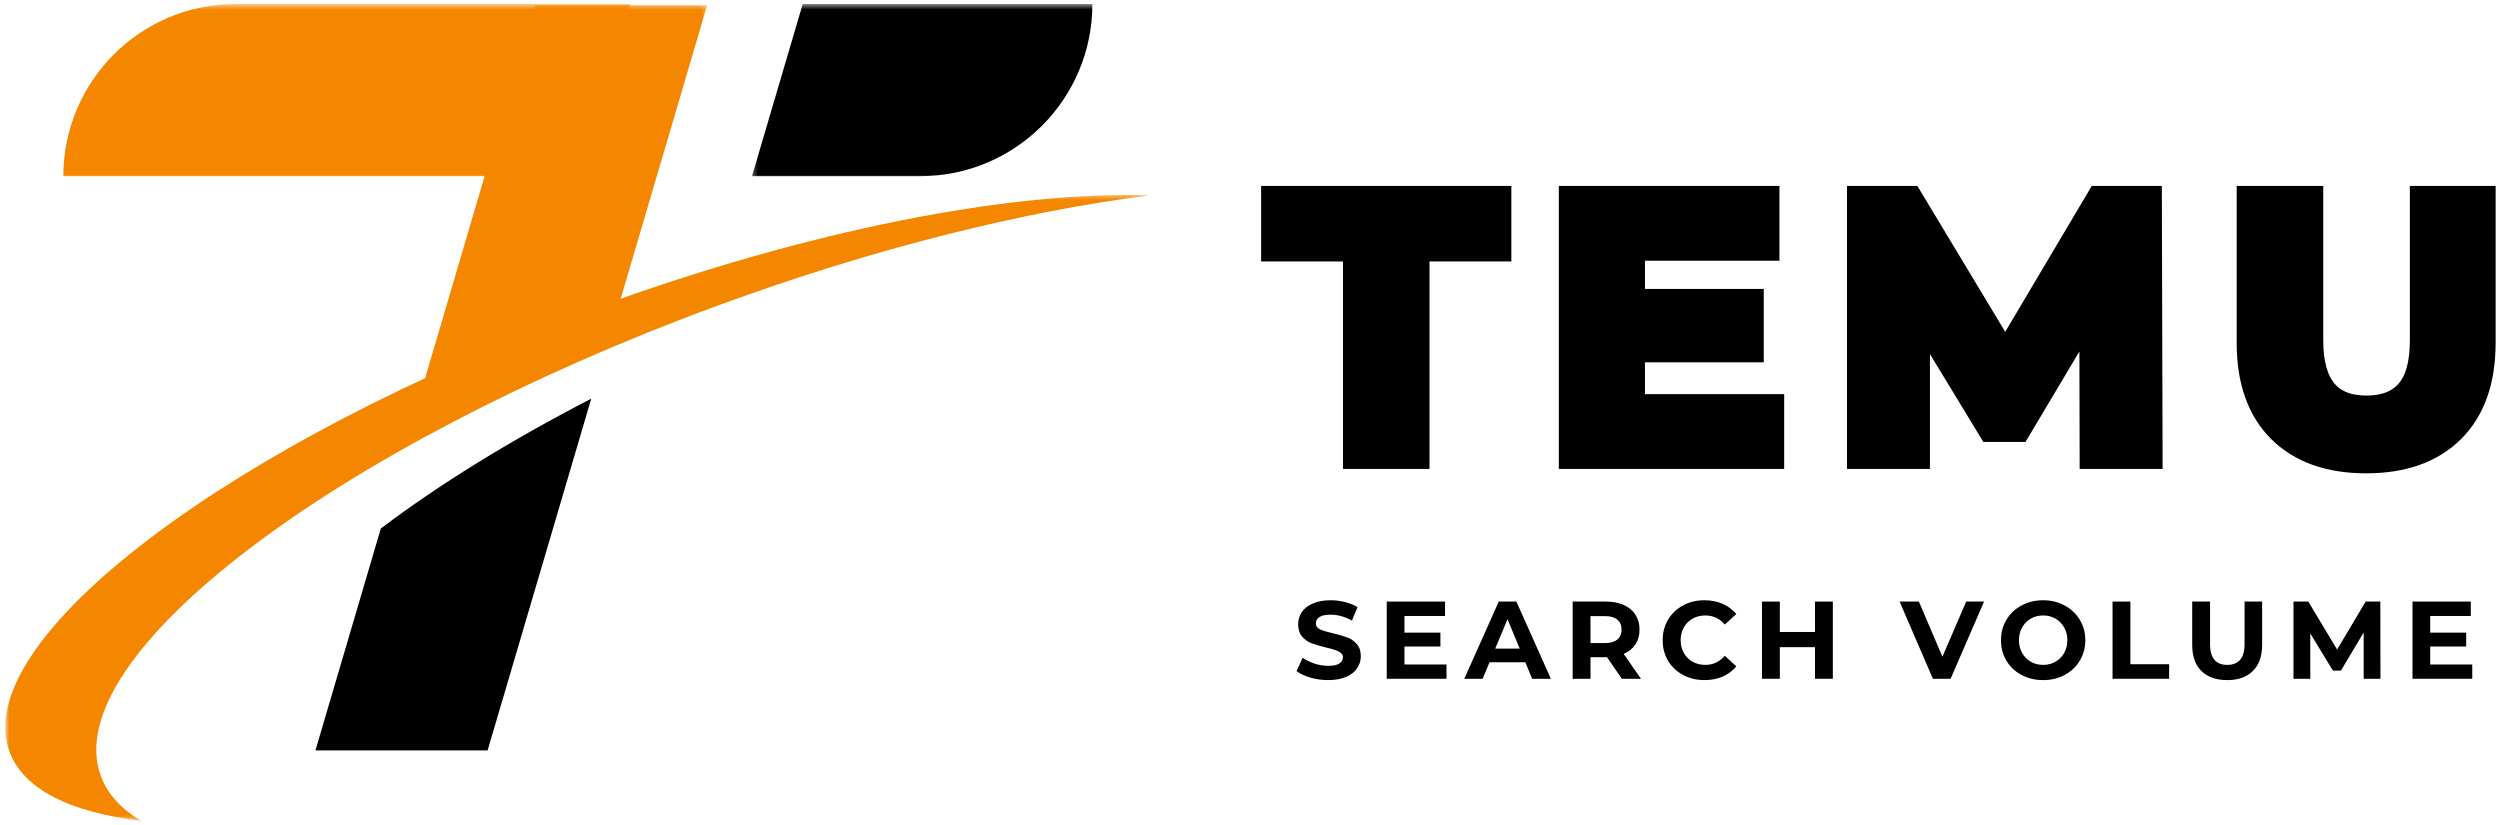 <svg xmlns="http://www.w3.org/2000/svg" width="394" height="130" viewBox="0 0 394 130" fill="none"><path d="M213.813 39.052H200.912V31.464H236.032V39.052H223.131V71.75H213.813V39.052ZM279.027 64.276V71.75H247.829V31.464H278.282V38.938H257.089V47.693H275.808V54.943H257.089V64.276H279.027ZM329.907 71.75L329.855 47.578L317.99 67.495H313.792L302.001 48.099V71.75H293.245V31.464H300.959L316.037 56.505L330.891 31.464H338.553L338.662 71.75H329.907ZM372.912 72.438C367.146 72.438 362.667 70.849 359.464 67.662C356.256 64.479 354.657 59.927 354.657 54.016V31.464H363.985V53.677C363.985 60.891 366.98 64.5 372.969 64.5C375.881 64.5 378.105 63.63 379.641 61.886C381.178 60.136 381.949 57.401 381.949 53.677V31.464H391.152V54.016C391.152 59.927 389.547 64.479 386.344 67.662C383.141 70.849 378.662 72.438 372.912 72.438Z" stroke="black" stroke-width="4.317"></path><path d="M213.81 39.064H200.914V31.46H236.018V39.064H223.143V71.751H213.81V39.064Z" fill="black"></path><path d="M279.029 64.272V71.751H247.82V31.46H278.279V38.939H257.091V47.689H275.799V54.939H257.091V64.272H279.029Z" fill="black"></path><path d="M329.903 71.751L329.861 47.585L317.986 67.501H313.799L301.986 48.085V71.751H293.236V31.46H300.965L316.028 56.501L330.882 31.46H338.549L338.653 71.751H329.903Z" fill="black"></path><path d="M372.916 72.439C367.15 72.439 362.666 70.85 359.458 67.668C356.26 64.475 354.666 59.928 354.666 54.022V31.46H363.979V53.668C363.979 60.892 366.968 64.501 372.958 64.501C375.874 64.501 378.093 63.626 379.624 61.876C381.166 60.126 381.937 57.392 381.937 53.668V31.46H391.145V54.022C391.145 59.928 389.541 64.475 386.333 67.668C383.135 70.85 378.666 72.439 372.916 72.439Z" fill="black"></path><path d="M209.298 107.182C208.34 107.182 207.408 107.047 206.507 106.786C205.616 106.526 204.892 106.182 204.34 105.765L205.298 103.661C205.824 104.036 206.444 104.343 207.152 104.578C207.871 104.817 208.595 104.932 209.319 104.932C210.111 104.932 210.694 104.817 211.069 104.578C211.454 104.328 211.652 104.01 211.652 103.619C211.652 103.328 211.538 103.093 211.319 102.911C211.095 102.718 210.803 102.567 210.444 102.453C210.095 102.328 209.621 102.198 209.027 102.057C208.095 101.838 207.329 101.614 206.736 101.39C206.152 101.172 205.642 100.817 205.215 100.328C204.798 99.843 204.59 99.198 204.59 98.39C204.59 97.682 204.777 97.047 205.152 96.474C205.538 95.906 206.116 95.453 206.882 95.12C207.658 94.776 208.6 94.599 209.715 94.599C210.491 94.599 211.246 94.698 211.986 94.89C212.736 95.073 213.387 95.338 213.944 95.682L213.069 97.807C211.944 97.182 210.819 96.87 209.694 96.87C208.913 96.87 208.329 96.995 207.944 97.245C207.569 97.495 207.382 97.828 207.382 98.245C207.382 98.661 207.595 98.974 208.027 99.182C208.47 99.39 209.137 99.593 210.027 99.786C210.954 100.01 211.715 100.234 212.298 100.453C212.892 100.661 213.402 101.01 213.819 101.494C214.246 101.968 214.465 102.609 214.465 103.411C214.465 104.109 214.267 104.744 213.882 105.328C213.491 105.901 212.908 106.349 212.132 106.682C211.35 107.015 210.408 107.182 209.298 107.182Z" fill="black"></path><path d="M227.967 104.724V106.974H218.551V94.807H227.738V97.078H221.342V99.703H227.009V101.89H221.342V104.724H227.967Z" fill="black"></path><path d="M240.396 104.369H234.751L233.667 106.974H230.771L236.209 94.807H238.98L244.417 106.974H241.459L240.396 104.369ZM239.501 102.224L237.584 97.578L235.646 102.224H239.501Z" fill="black"></path><path d="M255.6 106.974L253.266 103.578H250.662V106.974H247.85V94.807H253.12C254.188 94.807 255.12 94.989 255.912 95.349C256.714 95.713 257.329 96.224 257.745 96.89C258.173 97.546 258.391 98.323 258.391 99.224C258.391 100.13 258.173 100.906 257.745 101.557C257.313 102.213 256.693 102.713 255.891 103.057L258.62 106.974H255.6ZM255.558 99.224C255.558 98.546 255.334 98.026 254.891 97.661C254.443 97.286 253.798 97.099 252.954 97.099H250.662V101.349H252.954C253.798 101.349 254.443 101.161 254.891 100.786C255.334 100.411 255.558 99.89 255.558 99.224Z" fill="black"></path><path d="M268.62 107.182C267.37 107.182 266.245 106.911 265.245 106.369C264.245 105.828 263.459 105.088 262.891 104.14C262.318 103.182 262.037 102.099 262.037 100.89C262.037 99.682 262.318 98.609 262.891 97.661C263.459 96.703 264.245 95.953 265.245 95.411C266.245 94.87 267.37 94.599 268.62 94.599C269.673 94.599 270.626 94.786 271.475 95.161C272.334 95.536 273.058 96.073 273.641 96.765L271.829 98.432C271.006 97.474 269.985 96.995 268.766 96.995C268.016 96.995 267.339 97.161 266.745 97.495C266.162 97.828 265.704 98.297 265.37 98.89C265.037 99.474 264.87 100.14 264.87 100.89C264.87 101.64 265.037 102.317 265.37 102.911C265.704 103.494 266.162 103.953 266.745 104.286C267.339 104.619 268.016 104.786 268.766 104.786C269.985 104.786 271.006 104.307 271.829 103.349L273.641 105.015C273.058 105.724 272.334 106.265 271.475 106.64C270.626 107 269.673 107.182 268.62 107.182Z" fill="black"></path><path d="M288.854 94.807V106.974H286.042V101.994H280.5V106.974H277.688V94.807H280.5V99.599H286.042V94.807H288.854Z" fill="black"></path><path d="M312.688 94.807L307.417 106.974H304.625L299.375 94.807H302.417L306.125 103.494L309.875 94.807H312.688Z" fill="black"></path><path d="M322.001 107.182C320.736 107.182 319.595 106.911 318.585 106.369C317.569 105.828 316.777 105.078 316.21 104.119C315.637 103.161 315.355 102.088 315.355 100.89C315.355 99.698 315.637 98.63 316.21 97.682C316.777 96.724 317.569 95.974 318.585 95.432C319.595 94.88 320.736 94.599 322.001 94.599C323.262 94.599 324.397 94.88 325.397 95.432C326.408 95.974 327.199 96.724 327.772 97.682C328.355 98.63 328.647 99.698 328.647 100.89C328.647 102.088 328.355 103.161 327.772 104.119C327.199 105.078 326.408 105.828 325.397 106.369C324.397 106.911 323.262 107.182 322.001 107.182ZM322.001 104.786C322.72 104.786 323.366 104.619 323.939 104.286C324.522 103.953 324.98 103.494 325.314 102.911C325.647 102.317 325.814 101.64 325.814 100.89C325.814 100.14 325.647 99.474 325.314 98.89C324.98 98.297 324.522 97.828 323.939 97.495C323.366 97.161 322.72 96.995 322.001 96.995C321.277 96.995 320.626 97.161 320.043 97.495C319.47 97.828 319.022 98.297 318.689 98.89C318.355 99.474 318.189 100.14 318.189 100.89C318.189 101.64 318.355 102.317 318.689 102.911C319.022 103.494 319.47 103.953 320.043 104.286C320.626 104.619 321.277 104.786 322.001 104.786Z" fill="black"></path><path d="M332.936 94.807H335.748V104.682H341.852V106.974H332.936V94.807Z" fill="black"></path><path d="M351.013 107.182C349.263 107.182 347.898 106.703 346.93 105.744C345.971 104.786 345.492 103.411 345.492 101.619V94.807H348.305V101.515C348.305 103.698 349.206 104.786 351.013 104.786C351.898 104.786 352.576 104.526 353.034 103.994C353.503 103.468 353.742 102.64 353.742 101.515V94.807H356.513V101.619C356.513 103.411 356.023 104.786 355.055 105.744C354.096 106.703 352.747 107.182 351.013 107.182Z" fill="black"></path><path d="M372.516 106.974V99.682L368.932 105.682H367.661L364.099 99.828V106.974H361.453V94.807H363.786L368.328 102.369L372.828 94.807H375.141L375.161 106.974H372.516Z" fill="black"></path><path d="M389.628 104.724V106.974H380.211V94.807H389.398V97.078H383.003V99.703H388.669V101.89H383.003V104.724H389.628Z" fill="black"></path><mask id="mask0_2975_508" style="mask-type:luminance" maskUnits="userSpaceOnUse" x="63" y="0" width="49" height="70"><path d="M63.666 0.625H111.666V69.667H63.666V0.625Z" fill="white"></path></mask><g mask="url(#mask0_2975_508)"><path d="M96.156 52.74L111.448 0.823H84.312L64.359 68.552C73.823 63.083 84.526 57.734 96.156 52.74Z" fill="#F58700"></path></g><path d="M60.015 83.297L49.713 118.266H76.848L93.182 62.828C80.307 69.479 69.062 76.443 60.015 83.297Z" fill="black"></path><mask id="mask1_2975_508" style="mask-type:luminance" maskUnits="userSpaceOnUse" x="9" y="0" width="91" height="29"><path d="M9 0.625H99.667V28.333H9V0.625Z" fill="white"></path></mask><g mask="url(#mask1_2975_508)"><path d="M99.37 0.63H37.125C22.135 0.63 9.984 12.781 9.984 27.765H91.375L99.37 0.63Z" fill="#F58700"></path></g><mask id="mask2_2975_508" style="mask-type:luminance" maskUnits="userSpaceOnUse" x="118" y="0" width="55" height="29"><path d="M118.334 0.625H173.001V28.333H118.334V0.625Z" fill="white"></path></mask><g mask="url(#mask2_2975_508)"><path d="M126.51 0.63L118.516 27.765H145.026C160.016 27.765 172.161 15.614 172.161 0.63H126.51Z" fill="black"></path></g><mask id="mask3_2975_508" style="mask-type:luminance" maskUnits="userSpaceOnUse" x="0" y="30" width="181" height="100"><path d="M0.828 30.542H180.828V129.37H0.828V30.542Z" fill="white"></path></mask><g mask="url(#mask3_2975_508)"><path d="M15.886 122.276C9.016 103.568 52.573 70.38 113.167 48.141C137.75 39.12 161.365 33.286 181.203 30.792C159.432 30.073 127.531 36.146 93.667 48.573C36.318 69.62 -4.948 100.901 1.49 118.448C3.682 124.427 11.136 128.037 22.266 129.37C19.115 127.505 16.938 125.146 15.886 122.276Z" fill="#F58700"></path></g></svg>